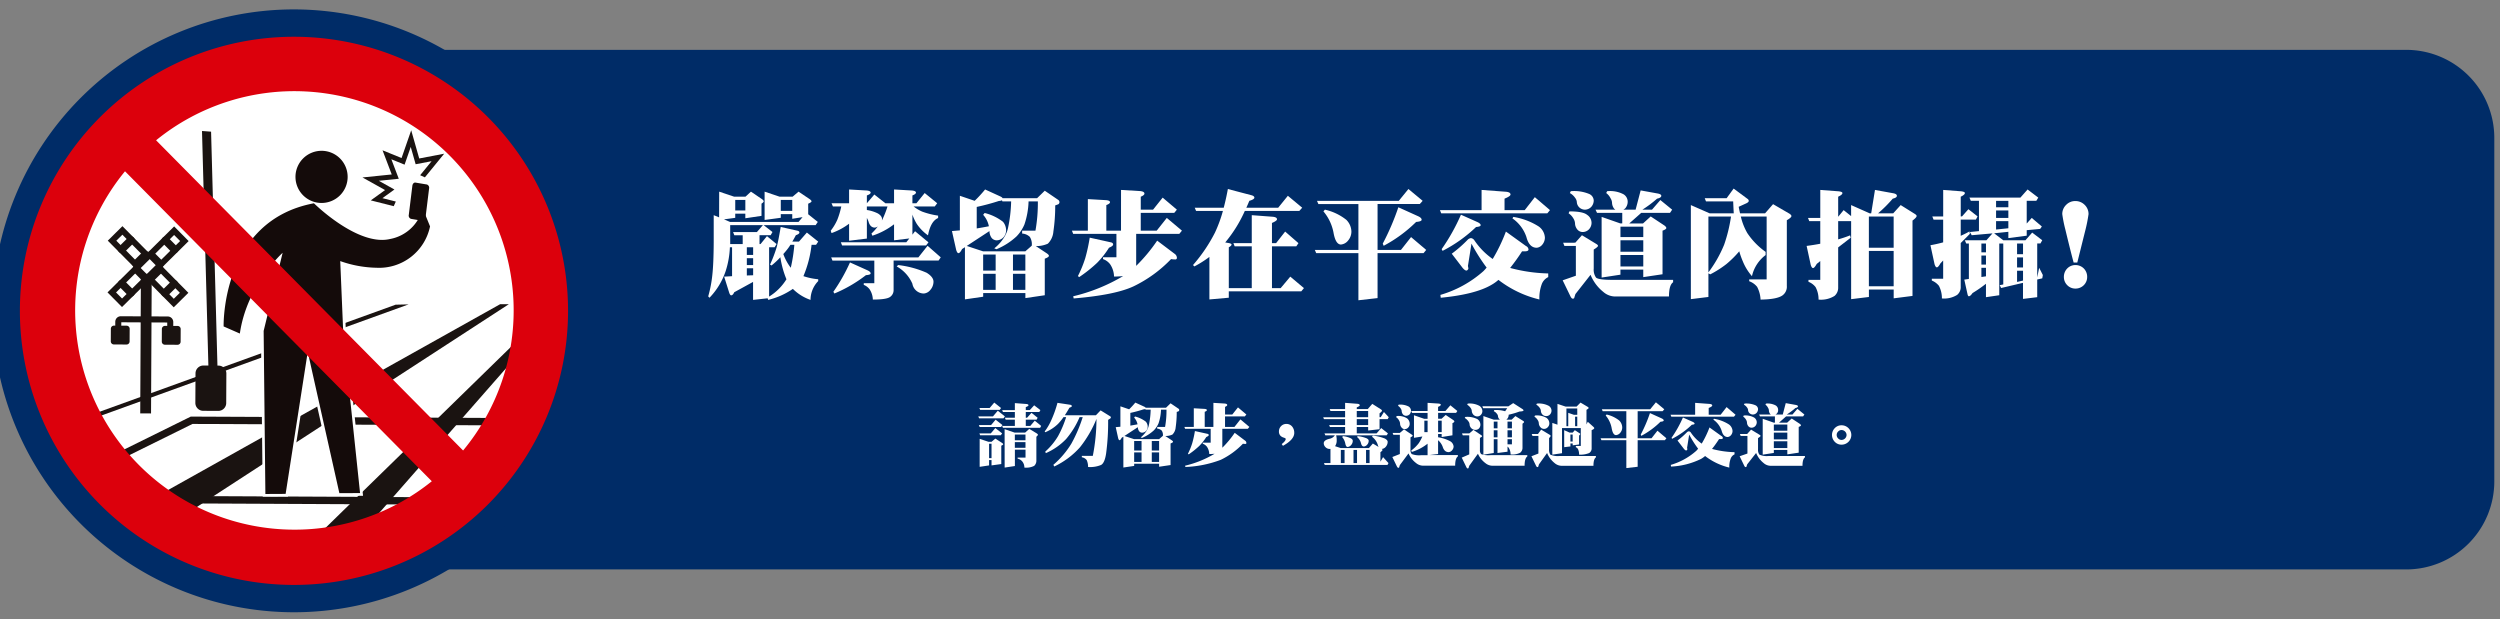 <svg xmlns="http://www.w3.org/2000/svg" xmlns:xlink="http://www.w3.org/1999/xlink" width="468.227" height="115.986" viewBox="0 0 468.227 115.986">
  <rect x="0" y="0" width="468.227" height="115.986" fill="#808080" stroke="none"/>
  <defs>
    <clipPath id="clip-path">
      <rect id="長方形_2" data-name="長方形 2" width="468.227" height="115.986" transform="translate(24.604 0)" fill="none"/>
    </clipPath>
    <clipPath id="clip-path-2">
      <path id="パス_97" data-name="パス 97" d="M33.195,57.985A46.473,46.473,0,1,0,79.9,11.747H79.66A46.475,46.475,0,0,0,33.195,57.985" fill="none"/>
    </clipPath>
  </defs>
  <g id="グループ_9" data-name="グループ 9" transform="translate(-24.604)">
    <g id="グループ_4" data-name="グループ 4">
      <g id="グループ_3" data-name="グループ 3" clip-path="url(#clip-path)">
        <path id="パス_68" data-name="パス 68" d="M475.266,106.648H92.7a16.5,16.5,0,0,1-16.5-16.5V25.837a16.5,16.5,0,0,1,16.5-16.5H475.266a16.5,16.5,0,0,1,16.5,16.5V90.149a16.5,16.5,0,0,1-16.5,16.5" fill="#002c67"/>
        <path id="パス_69" data-name="パス 69" d="M79.666,113.909a55.692,55.692,0,1,1,55.692-55.692,55.755,55.755,0,0,1-55.692,55.692" fill="#002c67"/>
        <path id="パス_70" data-name="パス 70" d="M79.666,3.287a54.93,54.93,0,1,1-54.93,54.93,54.93,54.93,0,0,1,54.93-54.93m0-1.525a56.454,56.454,0,1,0,56.455,56.455A56.519,56.519,0,0,0,79.666,1.762" fill="#002c67"/>
        <path id="パス_71" data-name="パス 71" d="M126.139,58.461A46.473,46.473,0,1,1,79.9,11.747a46.475,46.475,0,0,1,46.236,46.714" fill="#fff"/>
      </g>
    </g>
    <g id="グループ_6" data-name="グループ 6">
      <g id="グループ_5" data-name="グループ 5" clip-path="url(#clip-path-2)">
        <path id="パス_72" data-name="パス 72" d="M36.256,80.473l-2.425.054L98.7,57.065l2.425-.054Z" fill="#1a1311"/>
        <path id="パス_73" data-name="パス 73" d="M65.488,76.956l-2.829-.014a1.476,1.476,0,0,1-1.467-1.482l.029-5.533A1.474,1.474,0,0,1,62.7,68.46l2.829.015A1.473,1.473,0,0,1,67,69.956l-.028,5.533a1.475,1.475,0,0,1-1.482,1.467" fill="#1a1311"/>
        <rect id="長方形_3" data-name="長方形 3" width="2.73" height="16.431" transform="translate(45.588 45.079) rotate(-44.703)" fill="#fff"/>
        <path id="パス_74" data-name="パス 74" d="M47.525,43.958,58.289,54.833l-1.138,1.126L46.387,45.084Zm.008-1.6L44.79,45.076l12.353,12.48,2.743-2.715Z" fill="#1a1311"/>
        <path id="パス_75" data-name="パス 75" d="M52.332,48.25l-1.7,1.685a.732.732,0,1,1-1.03-1.041l1.7-1.685a.732.732,0,0,1,1.03,1.041" fill="#1a1311"/>
        <path id="パス_76" data-name="パス 76" d="M49.634,45.524l-1.7,1.685a.732.732,0,1,1-1.03-1.041l1.7-1.685a.732.732,0,0,1,1.03,1.041" fill="#1a1311"/>
        <path id="パス_77" data-name="パス 77" d="M55.029,50.975l-1.7,1.685a.732.732,0,1,1-1.03-1.041L54,49.934a.732.732,0,0,1,1.03,1.041" fill="#1a1311"/>
        <path id="パス_78" data-name="パス 78" d="M57.727,53.7l-1.7,1.685a.732.732,0,1,1-1.03-1.041l1.7-1.685a.732.732,0,0,1,1.03,1.041" fill="#1a1311"/>
        <rect id="長方形_4" data-name="長方形 4" width="16.43" height="2.73" transform="matrix(0.711, -0.703, 0.703, 0.711, 45.538, 54.767)" fill="#fff"/>
        <path id="パス_79" data-name="パス 79" d="M57.212,44.007l1.126,1.138L47.463,55.909l-1.126-1.138Zm.008-1.6L44.74,54.763l2.715,2.743,12.48-12.353Z" fill="#1a1311"/>
        <path id="パス_80" data-name="パス 80" d="M52.361,48.25l1.685,1.7a.732.732,0,1,0,1.041-1.03L53.4,47.22a.732.732,0,0,0-1.041,1.03" fill="#1a1311"/>
        <path id="パス_81" data-name="パス 81" d="M55.086,45.552l1.685,1.7a.733.733,0,0,0,1.042-1.03l-1.686-1.7a.732.732,0,0,0-1.041,1.03" fill="#1a1311"/>
        <path id="パス_82" data-name="パス 82" d="M49.636,50.948l1.685,1.7a.732.732,0,1,0,1.041-1.03l-1.685-1.7a.732.732,0,0,0-1.041,1.03" fill="#1a1311"/>
        <path id="パス_83" data-name="パス 83" d="M46.91,53.645l1.685,1.7a.732.732,0,1,0,1.041-1.03l-1.685-1.7a.732.732,0,0,0-1.041,1.03" fill="#1a1311"/>
        <rect id="長方形_5" data-name="長方形 5" width="26.139" height="2.026" transform="translate(50.867 77.423) rotate(-89.717)" fill="#1a1311"/>
        <path id="パス_84" data-name="パス 84" d="M46.744,63.129l.015-2.864a.474.474,0,0,1,.476-.472l8.786.045a.475.475,0,0,1,.471.476l-.015,2.865" fill="none" stroke="#1a1311" stroke-miterlimit="10" stroke-width="1.129"/>
        <path id="パス_85" data-name="パス 85" d="M48.3,64.525l-2.372-.012a.578.578,0,0,1-.574-.58l.012-2.372a.577.577,0,0,1,.58-.574L48.316,61a.577.577,0,0,1,.574.58l-.012,2.372a.577.577,0,0,1-.58.574" fill="#1a1311"/>
        <path id="パス_86" data-name="パス 86" d="M57.854,64.574l-2.373-.012a.578.578,0,0,1-.573-.58l.012-2.372a.577.577,0,0,1,.58-.574l2.372.012a.576.576,0,0,1,.573.58L58.434,64a.577.577,0,0,1-.58.574" fill="#1a1311"/>
        <path id="パス_87" data-name="パス 87" d="M30.643,93.458,60.5,78.709l77.532.363L122.667,93.9Z" fill="#fff"/>
        <path id="パス_88" data-name="パス 88" d="M60.657,79.4l75.675.355L122.39,93.208l-88.827-.423Zm-.319-1.378L27.724,94.134l95.22.453,16.781-16.195Z" fill="#1a1311"/>
        <path id="パス_89" data-name="パス 89" d="M64.138,24.66l-1.7-.126L63.671,69.9l1.7.126Z" fill="#1a1311"/>
        <path id="パス_90" data-name="パス 90" d="M61.9,121.968l10.967.056,56.795-64.78-1.443-.008Z" fill="#1a1311"/>
        <path id="パス_91" data-name="パス 91" d="M0,123.153l17.938.092L119.9,56.977l-1.617-.008Z" fill="#1a1311"/>
        <path id="パス_92" data-name="パス 92" d="M73.73,61.984l3.352-13.83C75.4,49.9,70.815,55.238,69.776,62.507l-.047.329-3.491-1.53,0-.16c-.005-.2-.326-20.048,17.116-23.32l.13-.025.094.093c.068.069,6.923,6.786,12.574,6.786a6.292,6.292,0,0,0,1.45-.162,7.425,7.425,0,0,0,5.917-5.555l.151-.868L105.4,42.38l-.012.071A10.055,10.055,0,0,1,95.106,50.4h0a21.511,21.511,0,0,1-6.511-1.151l.554,13.318L92.316,92.6l-4.357.022L82.286,67.261,78.32,92.754l-4.256.022Z" fill="#140b0a"/>
        <path id="パス_93" data-name="パス 93" d="M83.4,38.073s6.93,6.859,12.753,6.859a6.527,6.527,0,0,0,1.507-.169,7.738,7.738,0,0,0,6.108-5.757l1.379,3.4a9.738,9.738,0,0,1-10.037,7.741A21.471,21.471,0,0,1,88.327,48.9L88.9,62.577l3.14,29.769-3.875.02L82.241,65.9,78.1,92.5l-3.791.02L73.982,61.98l3.554-14.63s-6.709,6.016-8.01,15.121l-3.04-1.333S65.964,41.344,83.4,38.073m20.169-.9-.3,1.748a7.189,7.189,0,0,1-5.726,5.351,6.075,6.075,0,0,1-1.391.155c-5.546,0-12.33-6.646-12.4-6.713l-.188-.186-.26.049C65.652,40.889,65.976,60.949,65.982,61.152l.008.32.294.129,3.039,1.332.609.267.094-.658a26.829,26.829,0,0,1,6.581-13.5L73.492,61.861l-.015.061v.063l.33,30.542.006.5.5,0,3.791-.019.43,0,.066-.425L82.33,68.615l5.338,23.862.089.4.406,0,3.875-.02.558,0-.058-.555L89.4,62.524,88.861,49.6a21.4,21.4,0,0,0,6.245,1.055,10.308,10.308,0,0,0,10.534-8.161l.024-.142-.054-.133-1.379-3.4Z" fill="#fff"/>
        <path id="パス_94" data-name="パス 94" d="M101.582,40.991l2.138.356c.274.045.533-.216.578-.585l.67-5.459a.639.639,0,0,0-.415-.75l-2.138-.355c-.274-.046-.533.216-.578.584l-.67,5.459a.639.639,0,0,0,.415.75" fill="#140b0a"/>
        <path id="パス_95" data-name="パス 95" d="M79.945,33.154a4.885,4.885,0,1,0,4.86-4.91,4.885,4.885,0,0,0-4.86,4.91" fill="#140b0a"/>
        <path id="パス_96" data-name="パス 96" d="M98.345,38.616l.391-.87-2.506-.633,2.247-1.62L95.554,33.86l3.736-.38L97.9,29.828l2.479,1.011,1.154-3.321.919,3.243,2.985-.57-2.14,2.624.887.4,3.611-4.429-4.675.893-1.5-5.279-1.806,5.2-3.563-1.452,1.722,4.526-5.48.559,4.234,2.365L94.047,37.53Z" fill="#1a1311"/>
      </g>
    </g>
    <g id="グループ_8" data-name="グループ 8">
      <g id="グループ_7" data-name="グループ 7" clip-path="url(#clip-path)">
        <path id="パス_98" data-name="パス 98" d="M79.924,6.885a51.333,51.333,0,1,0,51.071,51.6,51.333,51.333,0,0,0-51.071-51.6M79.538,99.2A41.057,41.057,0,0,1,48.016,32.079l57.462,58.054A40.87,40.87,0,0,1,79.538,99.2m31.8-14.825-57.5-58.1a41.067,41.067,0,0,1,57.5,58.1" fill="#dc000c"/>
        <path id="パス_99" data-name="パス 99" d="M159.3,35.894l2.815.946h2.105l1.031-.946,2.084,1.416q.3.234.3.383,0,.192-.408.449v2.286l-3.029.451V40.02h-1.891V40.8l-2.105.283,1.117.479h12.847l.752-.893-1.933.305V40.1h-2.149v.688l-3.029.408V35.894l2.815.946h2.427l1.117-.946,2.106,1.418q.322.239.322.387,0,.193-.623.451v1.977l1.8,1.439-.408.6h-9.733l1.654,1.289-.343.6h-2.084v1.654h.193l1.2-1.483,1.8,1.483-.365.6h-1.032v9.239a9.977,9.977,0,0,0,3.245-3.244,17.443,17.443,0,0,1-1.139-4.125,15.086,15.086,0,0,1-1.654,1.546l-.28-.171a24.5,24.5,0,0,0,1.246-3.266q.345-1.31.752-3.781l3.159.709c.229.057.343.172.343.343s-.221.337-.666.495q-.343.666-.666,1.2h1.246l1.483-1.7,2.127,1.7-.408.6h-.838a21.13,21.13,0,0,1-1.526,5.865,11.741,11.741,0,0,0,2.772.581v.343a5.061,5.061,0,0,0-1.44,3.524,8.6,8.6,0,0,1-3.308-2.063,13.773,13.773,0,0,1-4.619,2.063l-.108-.3-2.728.3V52.8l-3.524,1.933q-.258.581-.58.58-.171,0-.344-.429l-.966-3.073,1.482-.086V46.314h-.408a16.748,16.748,0,0,1-.774,4.405,13.193,13.193,0,0,1-3.05,5.049l-.237-.258a23.043,23.043,0,0,0,.774-4.018q.236-2.127.257-6.123V40.3l1.01.408Zm2.063,9.819h2.342V44.059h-1.569l-.236-.6h4.469l1.117-1.289h-6.123Zm.945-6.3H164.2V37.441h-1.891Zm2.17,8.336h1.182V46.315h-1.182Zm0,1.891h1.182V48.356h-1.182Zm0,1.955,1.182-.043V50.246h-1.182Zm6.359-12.1h2.148V37.441h-2.148Zm.473,8.078a9.56,9.56,0,0,0,1.4,2.578,29.664,29.664,0,0,0,.667-4.3h-.731a9.463,9.463,0,0,1-.795,1.1q-.279.344-.537.623" fill="#fff"/>
        <path id="パス_100" data-name="パス 100" d="M188.357,36.432l2.063,1.633h1.633V35.487l3.394.193q.709.087.709.387c0,.186-.223.365-.666.537v1.461h.752l1.547-1.912,2.342,1.912-.451.6h-3.975a7.478,7.478,0,0,0,1.611.967,14.577,14.577,0,0,0,2.987.752v.451q-1.4.6-1.891,3.245a8.236,8.236,0,0,1-2.106-2.149,8.714,8.714,0,0,1-.816-1.74v3.76l.494-.645,2.514,2.084-.451.58H182.32l-.236-.6h12.267l.559-.707-2.857.342v-3a13.5,13.5,0,0,1-4.061,2.142l-.172-.406a9.454,9.454,0,0,0,1.2-1.35.959.959,0,0,1-.58.235q-.882,0-1.2-1.22c-.086-.2-.18-.4-.279-.6v3.876l-3.33.407V41.9a12.218,12.218,0,0,1-3.287,1.757l-.151-.45a9.68,9.68,0,0,0,1.246-2.078,15.261,15.261,0,0,0,.731-2.463H180.6l-.257-.6h3.287V35.487l3.33.193c.472.058.709.187.709.387s-.237.365-.709.537v1.461Zm9.969,9.6,2.471,2.17-.409.6h-8.421v5.586a1.533,1.533,0,0,1-.6,1.182q-.624.535-3.287.537a3.728,3.728,0,0,0-.6-1.912,2.526,2.526,0,0,0-1.1-.838V53.04h1.976V48.807h-7.842l-.236-.6h16.328ZM183.8,49.151l3.244,1.461q.623.279.623.6,0,.258-.881.323a25.906,25.906,0,0,1-5.908,3.437l-.194-.322a33.167,33.167,0,0,0,3.116-5.5m5.972-7.842a17.554,17.554,0,0,0,1.053-2.643h-3.867v.666a7.053,7.053,0,0,1,2.062.645q.774.472.774,1.031a1.872,1.872,0,0,1-.022.3m3.051,8.336a18.572,18.572,0,0,1,5.328,1.439q1.288.8,1.289,1.676a2.366,2.366,0,0,1-.58,1.526,1.726,1.726,0,0,1-1.225.687,2.18,2.18,0,0,1-2.148-1.826,6.772,6.772,0,0,0-2.943-3.244Z" fill="#fff"/>
        <path id="パス_101" data-name="パス 101" d="M209.109,35.487l2.815,1.289q.387.172.451.343h6.467l1.439-1.4,2.492,1.7a.52.52,0,0,1,.258.45.443.443,0,0,1-.322.43l-.473.171a32.51,32.51,0,0,1-.344,4.892,3.567,3.567,0,0,1-1.031,2.275,5.209,5.209,0,0,1-2.256.451l2.041,1.352c.272.186.409.343.409.472q0,.258-.774.536v6.846l-3.631.537v-.945h-7.906v.687l-3.416.495V46.3l-.537.343q-.387.772-.688.772c-.143,0-.279-.192-.408-.579l-.8-3.562q.774-.064,1.483-.129V36.668l2.771.945a24.042,24.042,0,0,0,1.955-2.126m7.541,11.58,1.2-1.051a2.558,2.558,0,0,0-.365-1.651,2.294,2.294,0,0,0-1.439-.621v-.536h2.492a29.55,29.55,0,0,0,.451-5.487h-1.74a14.709,14.709,0,0,1-.774,4.318,7.207,7.207,0,0,1-1.5,2.256,12.66,12.66,0,0,1-3.738,2.385l-.408-.172a8.058,8.058,0,0,0,1.869-2.1,5.505,5.505,0,0,0,.688-1.633,26.7,26.7,0,0,0,.6-5.049h-1.633l-.086-.215a1.375,1.375,0,0,1-.58.129,41.7,41.7,0,0,1-4.146,1.115v4.03q1.181-.192,2.277-.408a4.487,4.487,0,0,0-1.074-2.143l.279-.343a9.184,9.184,0,0,1,3.438,1.65,2.5,2.5,0,0,1,.58,1.586,1.927,1.927,0,0,1-.473,1.286,1.757,1.757,0,0,1-1.332.6,1.249,1.249,0,0,1-.9-.45,2.2,2.2,0,0,1-.408-1.286l-4.254,2.786,3.051,1.008Zm-7.906,3.609h2.342V47.668h-2.342Zm0,3.609h2.342V51.277h-2.342Zm5.586-3.609h2.32V47.668h-2.32Zm0,3.609h2.32V51.277h-2.32Z" fill="#fff"/>
        <path id="パス_102" data-name="パス 102" d="M234.563,35.572l3.588.215c.529.058.795.215.795.473q0,.3-.687.58v2.428h2.3l1.8-2.256,2.663,2.256-.494.6h-6.272V43.2h2.986l1.891-2.384L245.97,43.2l-.494.6H237.4v5.994a30.842,30.842,0,0,0,3.932-4.726l3.243,2.449a.959.959,0,0,1,.451.752.284.284,0,0,1-.322.322,5.28,5.28,0,0,1-.774-.064,24.318,24.318,0,0,1-7,5.091q-3.461,1.632-11.237,2.278l-.086-.408a33.008,33.008,0,0,0,9.346-3.782,15.276,15.276,0,0,1-1.7.086,4.321,4.321,0,0,0-.731-2.3,2.875,2.875,0,0,0-1.332-.966v-.344H233.7V43.8h-8.1l-.236-.6h2.986V37.291l3.395.194c.5.043.752.171.752.386q0,.281-.688.537V43.2h2.75ZM228.7,44.51l3.975.881c.271.057.408.193.408.408q0,.281-.774.6a16.692,16.692,0,0,1-2.213,2.814,25.922,25.922,0,0,1-3.373,2.686l-.236-.194a21.661,21.661,0,0,0,1.375-3.351,33.031,33.031,0,0,0,.838-3.846" fill="#fff"/>
        <path id="パス_103" data-name="パス 103" d="M265.809,36.668l2.686,2.234-.538.6H257.751a25.107,25.107,0,0,1-3.5,5.693c-.071.086-.129.159-.17.215l.75.129c.288.072.431.158.431.258q0,.237-.515.515v7.649h4.3v-7.82h-3.2l-.236-.6h3.436V40.3l3.976.3q.752.086.752.472,0,.281-.945.688v3.781h.772l1.7-2.17,2.492,2.17-.409.6h-4.553v7.82h1.631l1.8-2.149,2.557,2.149-.493.6H254.745v1.2l-3.632.322V48.119A20.715,20.715,0,0,1,248.3,49.9l-.259-.257a29.568,29.568,0,0,0,4.105-6.059,25.551,25.551,0,0,0,1.5-4.082H248.62l-.257-.6H253.8q.429-1.632.774-3.5l4.49,1.182c.313.1.472.244.472.43q0,.323-.945.6c-.186.459-.374.889-.559,1.289H264Z" fill="#fff"/>
        <path id="パス_104" data-name="パス 104" d="M288.389,35.4l2.664,2.213-.537.6h-7.907v8.594h4.383l1.891-2.406,2.836,2.406-.494.6h-8.616v8.422l-3.588.408v-8.83h-7.906l-.258-.6h8.164V38.215h-7.5l-.257-.6h15.318Zm-15.641,3.867a9.9,9.9,0,0,1,4.018,1.912,3.212,3.212,0,0,1,.945,2.192,2.589,2.589,0,0,1-.6,1.654,1.942,1.942,0,0,1-1.353.773q-1.011,0-1.4-2.234a8.668,8.668,0,0,0-1.89-3.975Zm13.75-.451,3.7,1.676q.666.3.666.666,0,.323-1.031.408a26,26,0,0,1-6.08,4.469l-.172-.408a46.17,46.17,0,0,0,2.922-6.811" fill="#fff"/>
        <path id="パス_105" data-name="パス 105" d="M302.091,35.572l4.6.344c.544.058.817.229.817.516q0,.321-1.117.773v2.148h3.781l1.891-2.427,2.836,2.427-.495.6H294.528l-.236-.6h7.8Zm4.555,7.8,3.759,2.707a.784.784,0,0,1,.473.645c0,.2-.18.315-.537.343h-.666a37.937,37.937,0,0,1-2.235,3.116,29.879,29.879,0,0,0,7.133,1.031V51.9a2.386,2.386,0,0,0-1.246,1.418,7.49,7.49,0,0,0-.408,2.772,20.257,20.257,0,0,1-7.648-3.653l-.022-.021a7.572,7.572,0,0,1-1.289.924q-3.051,1.8-9.518,2.427l-.064-.537a20.917,20.917,0,0,0,8.057-4.447q.3-.3.6-.666a33.169,33.169,0,0,1-2.836-4.49l-.666,4.189a3.006,3.006,0,0,1,.086.537q-.193.323-.365.323-.281,0-.709-.494l-2.041-2.665a24.023,24.023,0,0,0,3.051-2.685,1.087,1.087,0,0,1,.558-.236.943.943,0,0,1,.58.343,13.29,13.29,0,0,0,3.481,3.567,31.529,31.529,0,0,0,2.471-5.135m-8.422-3.158,3.136,1.4c.372.187.559.373.559.559s-.287.3-.859.344a26.4,26.4,0,0,1-6.274,4.468l-.172-.322a36.64,36.64,0,0,0,3.61-6.445m9.818.408a12.469,12.469,0,0,1,4.77,1.805,2.751,2.751,0,0,1,1.138,2.084,2.053,2.053,0,0,1-.472,1.289,1.534,1.534,0,0,1-1.053.6q-1.417,0-1.934-2a6.912,6.912,0,0,0-2.621-3.5Z" fill="#fff"/>
        <path id="パス_106" data-name="パス 106" d="M319.641,45.455l1.246-1.4,2.664,1.619c.228.134.343.26.343.379s-.265.358-.8.687v3.545a2.6,2.6,0,0,0,.43,1.7q.451.43,3.008.429h11.43v.451q-.774.537-.774,2.664H327.031a3.417,3.417,0,0,1-2.17-.88,7.922,7.922,0,0,1-2.363-3.18l-2.836,3.609-.193.623c-.015.158-.116.237-.3.237q-.237,0-.473-.516L317.277,52.5l2.471-.859V46.057H317.6l-.236-.6Zm-1.1-5.865q2.533,0,3.308.645a1.811,1.811,0,0,1,.838,1.525,1.786,1.786,0,0,1-.494,1.2,1.61,1.61,0,0,1-1.139.494,1.3,1.3,0,0,1-1.031-.472,1.878,1.878,0,0,1-.429-1.053,1.883,1.883,0,0,0-.28-.967,2.915,2.915,0,0,0-.924-1.01Zm.258-3.781a7.34,7.34,0,0,1,3.437.515,1.4,1.4,0,0,1,.859,1.225,1.8,1.8,0,0,1-.451,1.182,1.642,1.642,0,0,1-1.181.537,1.54,1.54,0,0,1-1.1-.451,1.487,1.487,0,0,1-.43-.9,1.428,1.428,0,0,0-.322-.859,2.83,2.83,0,0,0-.988-.9Zm6.81,0a5.43,5.43,0,0,1,3.072.58,1.633,1.633,0,0,1,.774,1.4,1.908,1.908,0,0,1-.451,1.225,1.7,1.7,0,0,1-.366.258h2.3l.946-3.61,3.2.58c.443.086.666.23.666.43,0,.244-.266.423-.795.537a21.274,21.274,0,0,1-2.75,2.063h1.8l1.568-1.805,2.213,1.805-.408.6h-5.393l-2.234,1.977h2.578l1.439-1.311,2.535,1.676q.387.281.387.494,0,.237-.709.494v8.164l-3.609.538V50.5h-4.276v.945l-3.523.538V40.621l3.5,1.225h.365V39.869h-4.726l-.28-.6h3.717a1.943,1.943,0,0,1-.258-.215,2,2,0,0,1-.365-.988,1.676,1.676,0,0,0-.279-.924,2.65,2.65,0,0,0-.817-.988Zm2.492,8.594h4.275V42.448h-4.275Zm0,2.75h4.275V45.005h-4.275Zm0,2.75h4.275V47.755h-4.275Z" fill="#fff"/>
        <path id="パス_107" data-name="パス 107" d="M341.286,38.409l3.523,1.547h4.512q-.064-1.107-.107-2.235h-5.092l-.236-.6h4.1l1.311-1.805,2.578,1.912a.518.518,0,0,1,.257.387q0,.237-.429.451l-1.461.666q.129.666.258,1.225h4.683l1.5-1.719,3.072,1.785c.244.164.366.312.366.446q0,.284-.86.777V53.534a2.014,2.014,0,0,1-.773,1.761q-1.011.774-4.147.817a5.69,5.69,0,0,0-.644-2.385,3.309,3.309,0,0,0-1.483-1.053v-.343h3.266V40.557h-4.834a11.156,11.156,0,0,0,1.225,3.115,13.416,13.416,0,0,0,3.416,3.5v.6a6.78,6.78,0,0,0-2.557,3.953A9.757,9.757,0,0,1,351.04,49a15.266,15.266,0,0,1-.688-1.933,19.265,19.265,0,0,1-2.427,2.406,19.245,19.245,0,0,1-3.008,1.912l-.344-.193v4.426l-3.287.408Zm3.287,12.611a23.559,23.559,0,0,0,2.943-5.178,28.5,28.5,0,0,0,1.289-5.285h-4.232Z" fill="#fff"/>
        <path id="パス_108" data-name="パス 108" d="M369.9,39.354l1.4,1.117V38.408l3.48,1.547h.28l.709-4.383,3.437.624c.443.085.666.244.666.472q0,.366-.773.537a24.786,24.786,0,0,1-2.75,2.75h2.836l1.4-1.547,2.643,1.655c.228.143.343.272.343.387,0,.187-.257.473-.773.861V55.424l-3.524.451V54.221h-4.64v1.4l-3.33.409V41.416h-2.428v3.416a21.447,21.447,0,0,0,2.234-.752l.108.451-2.342,1.805v7.477a2,2,0,0,1-.687,1.611,4.784,4.784,0,0,1-2.987.688,4.836,4.836,0,0,0-.558-2.342,3.076,3.076,0,0,0-1.332-.989v-.365h2.212V48.893l-.666.537c-.287.516-.515.773-.687.773s-.3-.193-.43-.58l-.773-3.566q1.332-.171,2.556-.408V41.416h-2.062l-.236-.6h2.3V35.572l3.438.258c.473.058.709.165.709.323,0,.214-.266.444-.795.687V40.6Zm4.727,7.047h4.641V40.557h-4.641Zm0,7.218h4.641V47h-4.641Z" fill="#fff"/>
        <path id="パス_109" data-name="パス 109" d="M393.268,39.182l1.718,1.353-.322.6h-2.836v3.029a17.143,17.143,0,0,0,1.633-.816l.086.451-1.719,1.719v8.164a1.873,1.873,0,0,1-.666,1.547,4.571,4.571,0,0,1-2.857.666,5,5,0,0,0-.559-2.364,3.328,3.328,0,0,0-1.332-.988V52.2h2.127V48.785l-.494.516q-.43.774-.688.773c-.158,0-.3-.193-.429-.58l-.774-3.566q1.225-.215,2.385-.537V41.137h-1.8l-.236-.6h2.041V35.573l3.373.257c.458.058.688.165.688.323,0,.214-.258.444-.774.687v3.695h.236Zm11.086-3.695,2,1.525-.366.6h-1.8v4.253l.945-1.052,1.891,1.611-.323.451-2.513.237v1.031l-3.438.451V43.414l-2.664.28L399.8,45h4.146l1.268-1.439L407.1,45l-.344.6h-.6v6.359l.365-1.805.688,1.354-.107.623-.946.215V55.66l-2.664.323V52.975l-4.1.967-.258-.537.666-.129v-7.67h-.752v9.689l-2.492.365V53.147a24.9,24.9,0,0,1-2.514,1.74c-.272.4-.5.6-.687.6-.116,0-.2-.137-.258-.409l-.6-2.707.86-.129V45.606h-.495L392.6,45h4.039l1.138-1.289-3.888.344-.344-.6,1.7-.172V37.614h-1.525l-.258-.6H403ZM395.7,47.26h.859V45.606H395.7Zm0,2.3h.859v-1.7H395.7Zm0,2.32.86-.129V50.16h-.86Zm2.75-13.062h2.3v-1.2h-2.3Zm0,2h2.3v-1.4h-2.3Zm0,2.17,2.3-.237V41.416h-2.3Zm3.932,4.619h1.117v-2h-1.117Zm0,2.492h1.117V48.205h-1.117Zm0,2.707,1.117-.258V50.7h-1.117Z" fill="#fff"/>
        <path id="パス_110" data-name="パス 110" d="M415.769,40.106a28.3,28.3,0,0,1-.645,3.2q-.473,1.892-1.461,5.865h-.687q-.539-1.976-1.547-6.166a24.761,24.761,0,0,1-.58-2.9,2.375,2.375,0,0,1,.73-1.74,2.339,2.339,0,0,1,1.719-.709,2.411,2.411,0,0,1,1.74.709,2.376,2.376,0,0,1,.731,1.74m-.258,11.752a2.148,2.148,0,0,1-.623,1.547,2.18,2.18,0,0,1-1.568.644,2.106,2.106,0,0,1-1.547-.644,2.144,2.144,0,0,1-.623-1.547,2.216,2.216,0,0,1,.623-1.568,2.107,2.107,0,0,1,1.547-.645,2.181,2.181,0,0,1,1.568.645,2.22,2.22,0,0,1,.623,1.568" fill="#fff"/>
        <path id="パス_111" data-name="パス 111" d="M211.479,76.923l1.333,1.066-.267.356h-4.557l-.165-.356h2.754Zm-.406,1.676,1.282,1.015-.267.356h-4l-.152-.356h2.285Zm-.254-3.2,1.269,1.015-.241.356h-3.669l-.14-.356h1.917Zm.2,4.773,1.282,1-.267.355h-3.859l-.14-.355h2.133Zm-2.933,2.018,1.663.558h.559l.711-.609,1.295.838q.177.141.177.228c0,.076-.118.166-.355.268v3.439l-1.828.254v-1h-.457v1l-1.765.268Zm1.765,3.619h.457v-2.7h-.457Zm8.442-9.9,1.168.9-.2.355h-2.539v1.08h.241l.825-.927,1.156.927-.191.356h-2.031v1.168h.851l.825-.979,1.206.979-.191.355h-6.969l-.14-.355h2.374V78.6h-1.714l-.152-.356h1.866v-1.08h-2.234l-.14-.355h2.374V75.5l2.158.164c.262.026.394.106.394.242,0,.1-.17.215-.508.342v.559h.749Zm-5.535,4.469,1.879.647H216.6l.774-.7,1.372.825c.169.111.253.207.253.293,0,.058-.1.177-.292.355v4.57a1.3,1.3,0,0,1-.418.889,3.31,3.31,0,0,1-1.829.316,1.768,1.768,0,0,0-.444-1.205,1.616,1.616,0,0,0-.825-.47v-.19h1.485V84.222h-1.993v3.06l-1.917.291Zm1.917,2.082h1.993v-1.08h-1.993Zm0,1.408h1.993V82.813h-1.993Z" fill="#fff"/>
        <path id="パス_112" data-name="パス 112" d="M222.663,75.45l2.438.367c.169.061.253.141.253.242s-.152.194-.457.305q-.456.8-.863,1.408h5.827l.876-.914,1.778,1.1c.109.066.156.14.139.223a.255.255,0,0,1-.139.216l-.369.241a43.967,43.967,0,0,1-.38,6.31q-.267,1.764-.94,2.133a5.317,5.317,0,0,1-2.437.381,3.039,3.039,0,0,0-.254-1.283,1.406,1.406,0,0,0-.914-.534v-.265h2.056a35.969,35.969,0,0,0,.686-6.92,21.419,21.419,0,0,1-3.085,5.306,15.131,15.131,0,0,1-4.824,3.606l-.165-.316a16.812,16.812,0,0,0,3.377-3.975,27.013,27.013,0,0,0,2.12-4.951H226.8a15.825,15.825,0,0,1-2.527,4.1,11.746,11.746,0,0,1-3.8,2.641l-.1-.293a12.281,12.281,0,0,0,2.4-2.9,19.849,19.849,0,0,0,1.511-3.554h-.495a9.689,9.689,0,0,1-1.041,1.283,7.654,7.654,0,0,1-2.374,1.549l-.114-.141a10.742,10.742,0,0,0,1.307-2.271,20.463,20.463,0,0,0,1.092-3.1" fill="#fff"/>
        <path id="パス_113" data-name="パス 113" d="M237.238,75.4l1.663.761c.152.067.241.135.266.2h3.822l.85-.826,1.473,1a.307.307,0,0,1,.152.266.262.262,0,0,1-.19.254l-.28.1a19.136,19.136,0,0,1-.2,2.891,2.1,2.1,0,0,1-.609,1.344,3.077,3.077,0,0,1-1.333.267l1.206.8c.161.111.241.2.241.279,0,.1-.152.207-.457.319v4.045l-2.145.316v-.558h-4.672v.406L235,87.562V81.79l-.317.2c-.152.305-.288.457-.406.457-.085,0-.165-.113-.242-.341L233.569,80c.3-.025.6-.051.876-.076V76.1l1.637.558a14.427,14.427,0,0,0,1.156-1.255m4.456,6.841.711-.621a1.5,1.5,0,0,0-.216-.974,1.352,1.352,0,0,0-.851-.367v-.317h1.473a17.385,17.385,0,0,0,.266-3.242h-1.028a8.688,8.688,0,0,1-.457,2.551,4.251,4.251,0,0,1-.889,1.334,7.487,7.487,0,0,1-2.209,1.408l-.241-.1a4.745,4.745,0,0,0,1.1-1.244,3.21,3.21,0,0,0,.406-.965,15.652,15.652,0,0,0,.355-2.982h-.964l-.051-.127a.872.872,0,0,1-.343.076,24.564,24.564,0,0,1-2.45.658v2.381q.7-.114,1.346-.24a2.643,2.643,0,0,0-.635-1.266l.165-.2a5.421,5.421,0,0,1,2.031.975,1.47,1.47,0,0,1,.343.937,1.14,1.14,0,0,1-.279.76,1.045,1.045,0,0,1-.788.356.74.74,0,0,1-.533-.268,1.306,1.306,0,0,1-.241-.76l-2.514,1.647,1.8.595Zm-4.672,2.133h1.384V82.6h-1.384Zm0,2.133h1.384V84.73h-1.384Zm3.3-2.133h1.371V82.6h-1.371Zm0,2.133h1.371V84.73h-1.371Z" fill="#fff"/>
        <path id="パス_114" data-name="パス 114" d="M251.863,75.451l2.12.127c.313.033.47.127.47.279,0,.117-.136.232-.407.342v1.435H255.4l1.066-1.334,1.574,1.334-.292.356h-3.707v1.967h1.765l1.117-1.409,1.676,1.409-.292.355h-4.773v3.543a18.368,18.368,0,0,0,2.323-2.793l1.917,1.447a.566.566,0,0,1,.266.444.168.168,0,0,1-.19.191,3.178,3.178,0,0,1-.457-.039,14.358,14.358,0,0,1-4.139,3.01,20.773,20.773,0,0,1-6.639,1.346l-.051-.243a19.414,19.414,0,0,0,5.522-2.234,8.839,8.839,0,0,1-1,.051,2.546,2.546,0,0,0-.431-1.358,1.706,1.706,0,0,0-.787-.572v-.2h1.485v-2.59h-4.786l-.14-.355h1.765V76.466l2.006.114q.444.038.444.228,0,.167-.406.319v2.83h1.625ZM248.4,80.732l2.349.52c.16.035.241.115.241.242,0,.109-.152.228-.457.355a9.923,9.923,0,0,1-1.308,1.662,15.263,15.263,0,0,1-1.993,1.588l-.14-.115A12.62,12.62,0,0,0,247.9,83a19.239,19.239,0,0,0,.5-2.271" fill="#fff"/>
        <path id="パス_115" data-name="パス 115" d="M267.008,81.074q0,1.257-2.12,2.426l-.229-.33c.5-.391.749-.711.749-.965,0-.076-.109-.152-.33-.229a1.546,1.546,0,0,1-.609-.318,1.115,1.115,0,0,1-.33-.863,1.377,1.377,0,0,1,.406-.991,1.341,1.341,0,0,1,.978-.406,1.362,1.362,0,0,1,1.1.508,1.8,1.8,0,0,1,.381,1.168" fill="#fff"/>
        <path id="パス_116" data-name="パス 116" d="M280.77,76.618l.85-.978,1.6,1.015c.144.094.216.182.216.268,0,.1-.152.266-.457.494v.725h.216l.609-.979.9.979-.2.355h-1.523v1.891l-2.133.242v-.66h-2.133v1.205h3.707l.876-1,1.257,1-.241.355h-9.458a3.892,3.892,0,0,1,.1.979,1.8,1.8,0,0,1-.3,1.041l-.013.012,1.054.355h5.294l.736-.849,1.079.646a1.825,1.825,0,0,1-.178-.469A3,3,0,0,0,281.57,81.8l.152-.217a8.834,8.834,0,0,1,2.247.547c.356.2.533.41.533.621a1.414,1.414,0,0,1-.342.914,1.1,1.1,0,0,1-.762.42c.093.076.139.141.139.192,0,.086-.131.224-.393.42v1.773l.495-.855,1.016,1.123-.191.343H272.721l-.152-.355h1.218V84.07a.663.663,0,0,1-.139.013,1.069,1.069,0,0,1-.8-.344,1.021,1.021,0,0,1-.317-.722q0-.6,1.142-.852a1.568,1.568,0,0,0,.94-.635h-1.79l-.153-.355h3.86V79.97h-2.844l-.14-.356h2.984V78.5h-3.961l-.14-.355h4.1V76.974h-2.743l-.139-.356h2.882V75.45l2.336.178c.271.033.406.127.406.279q0,.165-.559.393v.318Zm-5.04,10.106h.7V84.273h-.7Zm.406-5.041a4.737,4.737,0,0,1,1.46.406c.246.137.368.293.368.471a1.184,1.184,0,0,1-.3.787.96.96,0,0,1-.673.367c-.2,0-.347-.225-.432-.672a2.547,2.547,0,0,0-.584-1.193Zm1.968,5.041h.66V84.273h-.66Zm.609-8.582h2.133V76.974h-2.133Zm0,1.472h2.133V78.5h-2.133Zm.165,2.069a6.256,6.256,0,0,1,1.676.406c.262.137.394.293.394.471a1.091,1.091,0,0,1-.28.722.913.913,0,0,1-.622.344c-.271,0-.452-.217-.546-.648a2.163,2.163,0,0,0-.736-1.129Zm1.575,5.041h.66V84.273h-.66Z" fill="#fff"/>
        <path id="パス_117" data-name="パス 117" d="M296.245,75.907l1.308,1.067-.241.355h-3.364v1.1h.647l.775-.711,1.421.953c.136.1.2.189.2.266q0,.151-.356.318V81.53l-2.019.319V81.29h-.672v.61a7.088,7.088,0,0,1,2.234.722,1.281,1.281,0,0,1,.673.991,1.069,1.069,0,0,1-.292.724.888.888,0,0,1-.635.342q-.812,0-1.117-1a2.975,2.975,0,0,0-.863-1.232v2.589l-1.663.2h5.37v.242q-.508.354-.508,1.738H291.1a2.073,2.073,0,0,1-1.282-.494,4.514,4.514,0,0,1-1.41-1.8l-1.625,2.184-.114.355a.155.155,0,0,1-.178.153c-.093,0-.186-.1-.279-.293l-.838-1.727,1.409-.559v-3.6h-1.218l-.14-.356h1.358l.775-.66,1.32.889c.2.127.305.221.305.279,0,.094-.135.2-.406.319v2.322a1.164,1.164,0,0,0,.228.812,3.891,3.891,0,0,0,1.752.217h1.219V83.093a2.792,2.792,0,0,1-.241.189,8.688,8.688,0,0,1-2.717,1.36l-.1-.268a6.7,6.7,0,0,0,1.435-1.408A8.609,8.609,0,0,0,291,81.747L289.428,82V77.773l1.9.66h.648v-1.1h-2.907l-.153-.355h3.06V75.45l1.968.127q.507.039.507.215,0,.217-.507.406v.776h1.371Zm-10.067,2.018a3.032,3.032,0,0,1,1.955.432,1.311,1.311,0,0,1,.495,1.041.95.95,0,0,1-.279.674.842.842,0,0,1-.635.3.768.768,0,0,1-.622-.318,1.155,1.155,0,0,1-.266-.66,1.224,1.224,0,0,0-.178-.621,1.64,1.64,0,0,0-.559-.635Zm.368-2.133a3.436,3.436,0,0,1,1.854.33.943.943,0,0,1,.47.8,1.06,1.06,0,0,1-.254.672.96.96,0,0,1-.661.279.8.8,0,0,1-.584-.254,1.125,1.125,0,0,1-.241-.558.939.939,0,0,0-.165-.52,1.551,1.551,0,0,0-.52-.533Zm4.824,5.143h.609V78.789h-.609Zm2.578,0h.673V78.789h-.673Z" fill="#fff"/>
        <path id="パス_118" data-name="パス 118" d="M299.787,81.175l.775-.66,1.32.889c.2.126.305.22.305.279,0,.094-.135.2-.406.318v2.272a1.073,1.073,0,0,0,.228.775,4.147,4.147,0,0,0,1.752.2h6.894v.24c-.339.239-.508.817-.508,1.741H304.1a2.111,2.111,0,0,1-1.282-.483,4.446,4.446,0,0,1-1.41-1.765l-1.625,2.248-.114.341a.159.159,0,0,1-.178.166c-.093,0-.186-.1-.279-.3l-.838-1.727,1.409-.609V81.53h-1.218l-.14-.355Zm-.749-3.084a4.15,4.15,0,0,1,2.26.406,1.263,1.263,0,0,1,.572,1.053,1.077,1.077,0,0,1-.254.686.96.96,0,0,1-.661.279,1.105,1.105,0,0,1-.774-.305,1.073,1.073,0,0,1-.33-.66,1.063,1.063,0,0,0-.216-.621,2.181,2.181,0,0,0-.7-.649Zm.457-2.5a3.776,3.776,0,0,1,2.184.42,1.192,1.192,0,0,1,.559,1.016,1.006,1.006,0,0,1-.28.672.867.867,0,0,1-.647.292,1,1,0,0,1-.736-.3,1.208,1.208,0,0,1-.318-.649,1.056,1.056,0,0,0-.2-.609,2.166,2.166,0,0,0-.66-.635Zm7.618.508.9-.6,1.663,1.067c.178.109.267.207.267.291q0,.19-.749.216a15.408,15.408,0,0,1-2.032.6v.051a1.079,1.079,0,0,1-.3.75.694.694,0,0,1-.14.127h1l.7-.674,1.371.852c.17.093.254.183.254.267,0,.061-.1.162-.292.307v4.58a1.188,1.188,0,0,1-.419.849,3.147,3.147,0,0,1-1.815.331,2.3,2.3,0,0,0-.33-1.219,1.044,1.044,0,0,0-.241-.254V84.6l-1.879.242v-2.59h-.7v2.59l-1.942.316V77.925l1.93.674h1.18a.736.736,0,0,1-.076-.051.888.888,0,0,1-.292-.523.792.792,0,0,0-.19-.5,1.5,1.5,0,0,0-.61-.512l.1-.217a5.933,5.933,0,0,1,2.031.229l.394-.575h-4.52l-.139-.355Zm-2.743,4.127h.7v-1.27h-.7Zm0,1.676h.7V80.58h-.7Zm2.578-1.676h.825v-1.27h-.825Zm0,1.676h.825V80.58h-.825Zm0,1.32h.825v-.965h-.825Z" fill="#fff"/>
        <path id="パス_119" data-name="パス 119" d="M312.648,81.29l.6-.826,1.586.957c.127.08.191.154.191.225s-.1.211-.292.406v2.094a1.675,1.675,0,0,0,.228,1,3.519,3.519,0,0,0,1.79.254H323.5v.265c-.305.213-.457.736-.457,1.574H317.04a2.058,2.058,0,0,1-1.282-.519,4.7,4.7,0,0,1-1.4-1.879l-1.524,2.133-.114.367c-.008.094-.068.141-.178.141-.093,0-.186-.1-.279-.305l-.838-1.727,1.308-.507v-3.3H311.62l-.14-.356Zm-.559-3.467a3.6,3.6,0,0,1,2.146.432,1.279,1.279,0,0,1,.546,1.055,1.009,1.009,0,0,1-.292.7.926.926,0,0,1-.686.318.9.9,0,0,1-.7-.33,1.193,1.193,0,0,1-.292-.673,1.165,1.165,0,0,0-.191-.622,1.879,1.879,0,0,0-.634-.66Zm.356-2.234a3.957,3.957,0,0,1,2.183.4,1.069,1.069,0,0,1,.559.939,1.055,1.055,0,0,1-.292.711.958.958,0,0,1-.673.291,1,1,0,0,1-.724-.279,1.115,1.115,0,0,1-.3-.635,1.034,1.034,0,0,0-.2-.6,2.052,2.052,0,0,0-.661-.623Zm3.859.051,1.511.508h2.07l.736-.748,1.346.8c.117.077.177.149.177.217s-.136.182-.406.342v2.731l.24-.5,1.055.954c.109.1.164.177.164.228,0,.117-.164.25-.494.393v3.351a1.02,1.02,0,0,1-.471.94,4.4,4.4,0,0,1-1.879.293,2.456,2.456,0,0,0-.177-.979.781.781,0,0,0-.432-.406v-.24h.928V80.173h-3.517v4.709l-1.816.268V79.208l.965.33Zm1.257,4.926,1.015.457h.584l.395-.457.875.57c.093.051.14.1.14.152s-.072.157-.217.291v1.666l-1.2.164v-.355h-.42v.559l-1.167.14Zm.419-.748h.342v-2.5l1.055.369h.635V76.5H317.98Zm.748,2.88h.42v-1.32h-.42Zm.877-2.88h.406V78.041h-.406Z" fill="#fff"/>
        <path id="パス_120" data-name="パス 120" d="M334.738,75.348l1.574,1.307-.317.356h-4.672v5.078h2.59l1.117-1.422,1.676,1.422-.292.355h-5.091v4.977l-2.12.242V82.444h-4.672l-.152-.355H329.2V77.011h-4.431l-.152-.356h9.052ZM325.5,77.634a5.865,5.865,0,0,1,2.374,1.128,1.9,1.9,0,0,1,.559,1.295,1.534,1.534,0,0,1-.356.979,1.148,1.148,0,0,1-.8.457q-.6,0-.825-1.32a5.1,5.1,0,0,0-1.117-2.35Zm8.125-.268,2.184.99c.262.119.393.25.393.395q0,.19-.609.24A15.315,15.315,0,0,1,332,81.632l-.1-.241a27.223,27.223,0,0,0,1.727-4.025" fill="#fff"/>
        <path id="パス_121" data-name="パス 121" d="M342.088,75.451l2.717.2c.321.033.483.134.483.3,0,.127-.22.28-.661.457v1.27h2.235l1.117-1.436,1.676,1.436-.292.355H337.62l-.14-.355h4.608Zm2.692,4.607,2.221,1.6a.464.464,0,0,1,.28.38q0,.18-.318.2h-.393q-.686,1.055-1.32,1.841a17.75,17.75,0,0,0,4.214.61V85.1a1.409,1.409,0,0,0-.736.838,4.419,4.419,0,0,0-.241,1.637,11.964,11.964,0,0,1-4.52-2.159l-.012-.011a4.487,4.487,0,0,1-.762.545,14.151,14.151,0,0,1-5.624,1.435l-.038-.318a12.355,12.355,0,0,0,4.761-2.627c.118-.119.237-.25.355-.4a19.448,19.448,0,0,1-1.676-2.652l-.393,2.475a1.692,1.692,0,0,1,.05.318c-.076.127-.148.189-.215.189-.111,0-.25-.1-.419-.291l-1.206-1.574a14.251,14.251,0,0,0,1.8-1.588.648.648,0,0,1,.33-.138.549.549,0,0,1,.343.2,7.893,7.893,0,0,0,2.057,2.107,18.621,18.621,0,0,0,1.46-3.035M339.8,78.193l1.854.824c.219.111.33.221.33.33s-.169.178-.508.2a15.558,15.558,0,0,1-3.707,2.641l-.1-.19a21.647,21.647,0,0,0,2.133-3.808m5.8.24a7.364,7.364,0,0,1,2.818,1.066,1.623,1.623,0,0,1,.673,1.233,1.22,1.22,0,0,1-.279.762.909.909,0,0,1-.622.355q-.839,0-1.143-1.182A4.07,4.07,0,0,0,345.5,78.6Z" fill="#fff"/>
        <path id="パス_122" data-name="パス 122" d="M351.826,81.29l.736-.826,1.575.957c.135.08.2.154.2.225s-.157.211-.47.406v2.094a1.545,1.545,0,0,0,.254,1,3.434,3.434,0,0,0,1.777.254h6.754v.265c-.3.213-.457.736-.457,1.574h-6.005a2.022,2.022,0,0,1-1.282-.519,4.687,4.687,0,0,1-1.4-1.879l-1.676,2.133-.115.367q-.012.141-.177.141c-.093,0-.187-.1-.28-.305l-.837-1.727,1.46-.507v-3.3h-1.27l-.14-.356Zm-.647-3.467a3.345,3.345,0,0,1,1.955.381,1.073,1.073,0,0,1,.495.9,1.06,1.06,0,0,1-.292.711.96.96,0,0,1-.673.291.766.766,0,0,1-.609-.28,1.105,1.105,0,0,1-.254-.621,1.114,1.114,0,0,0-.165-.572,1.717,1.717,0,0,0-.546-.6Zm.152-2.234a4.329,4.329,0,0,1,2.031.305.825.825,0,0,1,.508.724,1.059,1.059,0,0,1-.267.7.966.966,0,0,1-.7.318.909.909,0,0,1-.647-.268.868.868,0,0,1-.254-.533.85.85,0,0,0-.191-.508,1.683,1.683,0,0,0-.584-.533Zm4.024,0a3.205,3.205,0,0,1,1.816.344.964.964,0,0,1,.457.824.881.881,0,0,1-.483.877H358.5l.558-2.133,1.892.342c.263.051.394.137.394.254q0,.216-.47.318a12.8,12.8,0,0,1-1.625,1.219h1.066l.927-1.066,1.308,1.066-.242.355h-3.186l-1.32,1.168h1.523l.851-.775,1.5.99c.152.112.228.207.228.293s-.14.19-.419.291V84.78l-2.133.319v-.826h-2.526v.558l-2.082.319V78.433l2.069.724h.216V77.989h-2.793l-.165-.355h2.2a1.392,1.392,0,0,1-.152-.127,1.2,1.2,0,0,1-.216-.584.98.98,0,0,0-.165-.547,1.558,1.558,0,0,0-.482-.584Zm1.473,5.078h2.526V79.513h-2.526Zm0,1.625h2.526v-1.27h-2.526Zm0,1.625h2.526v-1.27h-2.526Z" fill="#fff"/>
        <path id="パス_123" data-name="パス 123" d="M371.339,81.468a1.822,1.822,0,0,1-1.816,1.814,1.719,1.719,0,0,1-1.282-.533,1.84,1.84,0,0,1,0-2.564,1.719,1.719,0,0,1,1.282-.533,1.822,1.822,0,0,1,1.816,1.816m-.889,0a.956.956,0,0,0-.927-.928.837.837,0,0,0-.647.28.888.888,0,0,0,0,1.294.83.83,0,0,0,.647.28.956.956,0,0,0,.927-.926" fill="#fff"/>
      </g>
    </g>
  </g>
</svg>
